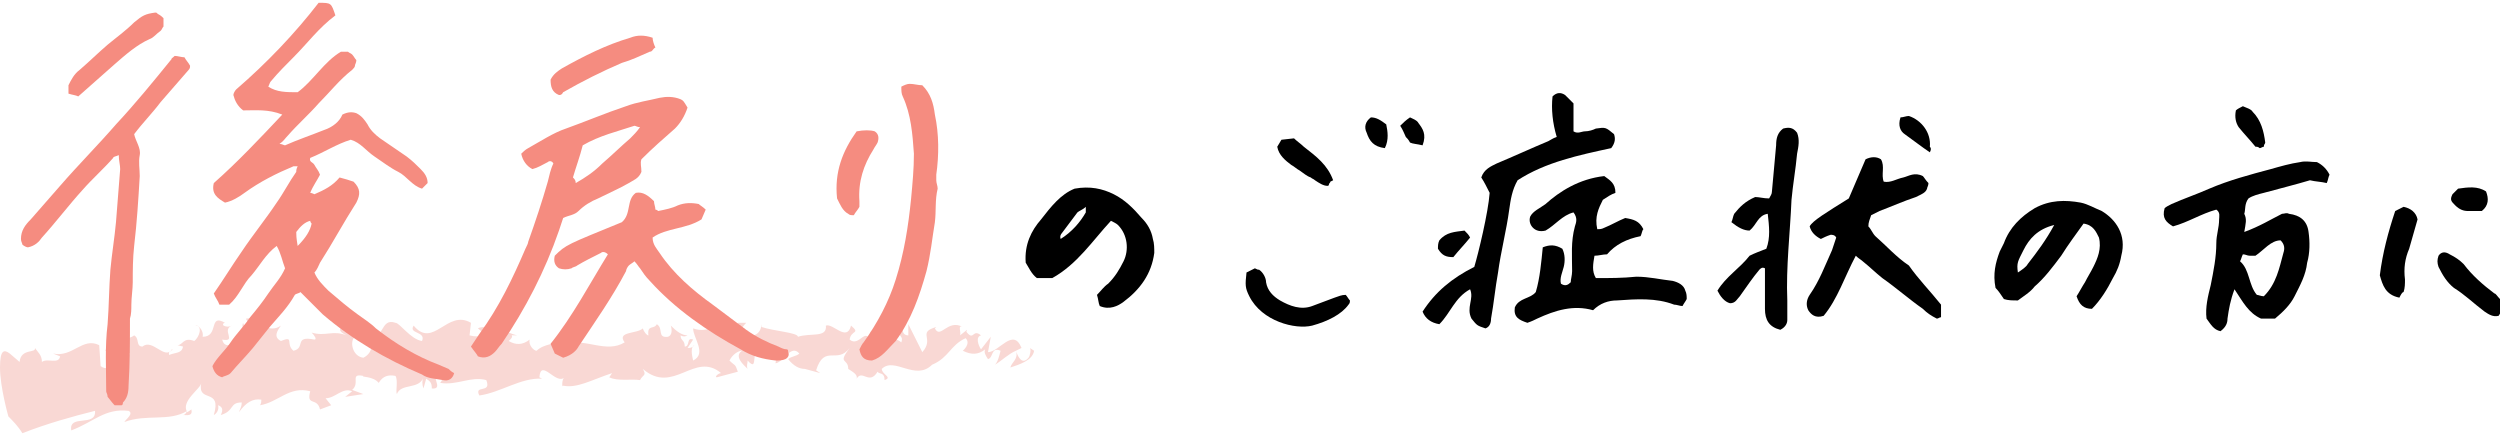 <?xml version="1.0" encoding="utf-8"?>
<!-- Generator: Adobe Illustrator 26.0.1, SVG Export Plug-In . SVG Version: 6.00 Build 0)  -->
<svg version="1.1" id="_レイヤー_2" xmlns="http://www.w3.org/2000/svg" xmlns:xlink="http://www.w3.org/1999/xlink" x="0px"
	 y="0px" viewBox="0 0 178.9 31.1" style="enable-background:new 0 0 178.9 31.1;" xml:space="preserve">
<style type="text/css">
	.st0{fill:#F9D8D4;}
	.st1{fill:#F58C80;}
</style>
<path id="_パス_20743" class="st0" d="M72.3,26.3c0.6-0.2,1.6-0.5,1.7-1.2l-0.3-0.2c0.1,0.1,0,0.6-0.1,0.7
	c-0.5,0.6-0.8-0.2-0.9-0.5l0.4-0.2c-0.6-1.5-1.6,0.3-2.4,0.3l0.2-1.1L70.2,25c-0.2-0.3-0.4-0.9,0-1c-0.6-0.5-0.5,0.4-1-0.2
	c-0.1-0.1,0-0.1,0-0.2L68.7,24c0.1-0.2-0.2-0.8,0.2-0.6c-1.1-0.6-1.6,0.9-2,0.1l0.1-0.1c-1.4,0.4-0.1,0.8-1,1.8L65,23.2L65,24
	c-0.2,0-0.4-0.1-0.4-0.4c-0.5,0.6,0.1,0.3-0.1,0.9c-0.8-0.7-1.9,0.4-2.2-0.8c-0.2,0.6,0.7,0.4,0,0.9c-0.3-1.4-0.8,0.3-1.5-0.3
	c0.1-0.7,0.8-0.4,0.1-1c-0.3,1.2-1.3-0.2-1.8,0c0.1,0.9-1.1,0.5-2,0.8c0-0.3-1.7-0.4-2.6-0.7v-0.2c-0.1,1-0.9,0.8-1.5,1
	c0-0.6,0.1-0.8,0.4-1.1l-0.6,0c-0.2,0.4-0.4,0.6-0.7,0.6l0.1-0.7c-0.8,0.1-1.5,0.9-2.6,0.5c0,0.7,1,1.8,0,2.3
	c-0.1-0.4-0.2-1,0.1-1.1c-0.2,0.2-0.3,0.2-0.5,0.2l0.4-0.6c-0.5-0.2-0.2,0.5-0.6,0.5c0-0.5-0.3-0.4-0.3-0.8c0.2,0.1,0.3,0.1,0.5,0
	c-0.4,0-0.8-0.3-1.2-0.7c0.1,0.3,0.1,0.7-0.2,0.8c-0.8,0.1-0.3-0.6-0.8-0.9c-0.2,0.4-0.7,0-0.6,0.8c-0.1,0-0.3-0.2-0.4-0.5
	c-0.4,0.4-1.9,0.2-1.3,1l0.1,0c0,0,0,0-0.1,0c-1.3,0.8-2.8-0.3-4.1,0.1l0-0.3c-0.8,0.3-1.7,0.3-2.2,0.8c-0.2,0-0.6-0.4-0.5-0.8
	c-0.5,0.4-1,0.4-1.5,0.1c0.6-0.5-0.2-0.4,0.6-0.4c-0.8-0.2-1-0.6-1.8,0.1c0.2-0.7-0.7-0.8-1-0.6l0.6,0.5c-0.4,0.1-0.8,0.1-1.2,0
	l0.1-0.9c-1.7-1-2.7,1.9-4.1,0.2c-0.4,0.6,0.9,0.4,0.6,1.1c-0.8-0.1-1.6-1.3-1.9-1.3c-1.1-0.4-0.8,1.3-1.9,1
	c0.2,0.3,0.4,1.1-0.4,1.5c-0.8-0.1-1-1.2-0.6-1.5c0.2,0,0.3,0.1,0.3,0.2c0.2-0.1,0.5-0.3,0.2-0.6l-0.1,0.3c-0.4-0.3-1.4-0.2-1.2-0.7
	c-0.5,0.3-0.2,0.5,0.2,0.7c-1-0.4-1.5,0.1-2.5-0.2c0.2,0.2,0.4,0.5,0.2,0.5c-1.5-0.3-0.6,0.6-1.5,0.8c-0.6-0.5,0.1-1.1-0.9-0.7
	c-0.6-0.3-0.2-0.8,0-1.1c-0.8,0.6-1.7-0.3-2.2-0.4l0.4-0.3c-0.2,0.1-0.5,0.2-0.7,0.2l0.3,0.6c-0.3-0.1-0.5-0.1-0.5-0.3
	c-0.2,0.4,0.3,1-0.2,1.6c-0.4-0.3-1.1,0.4-1.3-0.4c1.1,0.2-0.1-0.7,0.7-1c-0.2,0.1-0.4,0.1-0.6,0c-0.1-0.1,0-0.2,0.1-0.2
	c-1.2-0.7-0.4,1-1.6,1c0.1-0.5-0.4-0.9-0.5-0.8c0.5,0,0.3,0.8-0.1,1.1c-0.8-0.3-0.8,0.3-1.2,0.3l0.4,0.1c-0.1,0.5-0.5,0.4-1,0.6
	c-0.1-0.4,0.4-0.3,0.2-0.4c-0.5,0.8-1.4-0.8-2.1-0.2C9.7,24.8,10,24.2,9.6,24c-0.8,0.6-1-0.6-1.9,0c0.3,0.6,0.4,0.5-0.2,1.1L9,24.6
	l-0.9,1c0.5,0,0.9-0.4,1.2-0.3c-0.4,0.5-0.4,0.4-0.1,0.9c-0.7-0.9-1.2,0.6-2,0l-0.1-1.5c-1.2-0.6-1.9,0.9-3.3,0.6l0.5,0.2
	c-0.1,0.6-0.9,0.1-1.3,0.4c0-0.5-0.3-0.7-0.5-1c0.1,0.4-1,0-1.1,1l-0.7-0.6C0.3,25,0,25,0,26.3c0,1.4,0.6,3.5,0.6,3.5
	c0.3,0.3,0.7,0.7,1,1.2c1.8-0.7,3.6-1.2,5.2-1.6c0.1,1.2-1.9,0.2-1.7,1.4c1.6-0.6,2.4-1.6,4.1-1.4C9.6,29.6,9,30,8.9,30.2
	c1.6-0.6,3.2,0,4.5-0.8c-0.1,0.2-0.2,0.3-0.3,0.3c0.3,0,0.7,0.1,0.6-0.4l-0.3,0.2c-0.5-0.8,1-1.7,1-2.1c-0.3,1.5,1.5,0.3,0.9,2.3
	c0.2-0.1,0.4-0.4,0.3-0.7c0.3,0.1,0.4,0.3,0.2,0.7c1-0.3,0.6-0.9,1.5-0.9c0,0.3-0.1,0.4-0.2,0.7c0.5-0.7,1-1,1.6-0.9
	c0,0.1,0,0.3-0.1,0.4c1.3-0.2,2.1-1.4,3.6-1c-0.3,1.1,0.5,0.4,0.7,1.3l0.8-0.3l-0.4-0.5c0.7,0,1.2-0.8,1.9-0.5l-0.5,0.4l1.3-0.2
	l-0.8-0.3c0.6-0.5-0.2-1.2,0.8-1c-0.2,0.1,0.7,0,1.1,0.5c0.3-0.5,0.7-0.6,1.2-0.5c0.2,0.3,0,1.1,0.1,1.3c0.3-0.8,1.6-0.3,1.9-1.2
	c-0.1,0.2-0.1,0.5,0,0.8l0.2-0.7c0.3,0.2,0.4,0.3,0.4,0.7c1,0.1-0.4-1.2,0.8-0.7c-0.1,0.1-0.1,0.2-0.2,0.3c1.2,0.2,2.2-0.5,3.3-0.2
	c0.4,1-0.9,0.3-0.5,1.1c1.5-0.2,3-1.3,4.5-1.2L38.6,27c0.1-1.4,1.2,0.6,1.8,0c-0.2,0.1-0.2,0.8-0.1,0.6c1,0.2,2-0.4,3.5-0.9L43.6,27
	c0.6,0.3,1.6,0.1,2.2,0.2c0.2-0.4,0.5-0.3,0.2-0.8c2.2,1.9,3.7-1.3,5.6,0.3c-0.2,0-0.5,0.3-0.3,0.3l1.5-0.4
	c-0.2-0.6-0.2-0.4-0.6-0.8c0.2-0.4,0.6-0.7,0.9-0.7c-0.6,0.4,0.1,1,0.4,1.3c-0.1-0.2,0-0.4,0-0.6c0.9,1,0-1.2,1.2-0.5l0,0.3
	c0.4-0.3,0.8-0.5,1.2-0.5c0.2,0.7-0.4,0.3-0.4,0.9c0.6-0.1,1.1-1.4,1.7-0.7c-0.2,0.2-0.6,0.2-0.8,0.4c0.4,0.5,0.8,0.7,1.2,0.7l0,0
	l1.1,0.3l-0.3-0.2c0.6-1.9,1.5-0.4,2.4-1.6c-0.9,1.2-0.1,0.7-0.1,1.5c0.3,0.2,0.7,0.4,0.6,0.7c0.4-0.7,0.9,0.5,1.5-0.5
	c0.1,0.2,0.5,0,0.5,0.6c0.6-0.2-0.2-0.4-0.2-0.8c0.9-0.9,2.4,0.9,3.6-0.3c1.2-0.5,1.3-1.4,2.4-1.9c0.4,0.4-0.2,0.9-0.2,0.9
	c0.6,0.3,1.1,0.3,1.6-0.1c-0.1,0.2,0,0.4,0.2,0.7c0.4-0.1,0.2-0.9,0.9-0.6c-0.1,0.4-0.2,0.8-0.4,1c0.5-0.3,1-0.8,1.5-1
	C72.9,25.7,72.4,25.9,72.3,26.3"/>
<path class="st1" d="M19.2,6.2c0.6,0.4,1.3,0.4,2.1,0.4c1.1-0.8,1.9-2.2,3.1-2.9h0.5c0.1,0.1,0.2,0.1,0.3,0.2
	c0.1,0.1,0.2,0.3,0.3,0.4c0,0.2-0.1,0.3-0.1,0.4c0,0.1-0.1,0.2-0.2,0.3c-0.9,0.7-1.6,1.6-2.4,2.4c-0.7,0.8-1.5,1.5-2.2,2.3
	c-0.2,0.2-0.3,0.4-0.6,0.6c0.2,0,0.3,0.1,0.4,0.1c0.9-0.4,1.8-0.7,2.8-1.1c0.6-0.2,1.1-0.6,1.3-1.1c0.4-0.2,0.7-0.2,1-0.1
	c0.4,0.2,0.6,0.5,0.8,0.8c0.2,0.4,0.5,0.7,0.9,1c0.6,0.4,1.3,0.9,1.9,1.3c0.4,0.3,0.7,0.6,1,0.9c0.3,0.3,0.5,0.6,0.5,1
	c-0.1,0.1-0.3,0.3-0.4,0.4c-0.7-0.2-1.1-0.9-1.7-1.2c-0.6-0.3-1.1-0.7-1.7-1.1c-0.6-0.4-1-1-1.7-1.2c-1,0.3-1.9,0.9-2.9,1.3
	c-0.1,0.3,0.2,0.3,0.3,0.5c0.1,0.2,0.3,0.4,0.4,0.7c-0.2,0.4-0.5,0.8-0.7,1.3c0.1,0,0.3,0.1,0.3,0.1c0.7-0.3,1.3-0.6,1.8-1.2
	c0.4,0.1,0.7,0.2,1,0.3c0.5,0.5,0.5,0.9,0.2,1.5c-0.9,1.4-1.7,2.9-2.6,4.3c-0.1,0.2-0.2,0.5-0.4,0.7c0.2,0.5,0.6,0.9,1,1.3
	c0.7,0.6,1.4,1.2,2.1,1.7c0.4,0.3,0.9,0.6,1.3,1c1.4,1.1,2.9,2,4.5,2.6c0.2,0.1,0.5,0.2,0.7,0.3c0.1,0.1,0.2,0.2,0.4,0.3
	c-0.1,0.4-0.4,0.6-0.8,0.5c-0.5-0.1-1.1-0.1-1.5-0.4c-2.6-1.1-5-2.5-7.1-4.3c-0.3-0.3-0.6-0.6-1-1c-0.2-0.2-0.4-0.4-0.6-0.6
	c-0.1,0.1-0.3,0.1-0.4,0.2c-0.5,0.9-1.2,1.6-1.8,2.3c-0.4,0.5-0.8,1-1.2,1.5c-0.5,0.6-1.1,1.2-1.6,1.8c-0.2,0.2-0.5,0.2-0.6,0.3
	c-0.4-0.1-0.6-0.4-0.7-0.8c0.3-0.6,0.9-1.1,1.3-1.7c0.4-0.6,1-1.2,1.4-1.8c0.5-0.6,0.9-1.1,1.3-1.7s0.9-1.1,1.2-1.8
	c-0.2-0.5-0.3-1.1-0.6-1.6c-0.8,0.6-1.2,1.4-1.8,2.1c-0.6,0.6-0.9,1.5-1.6,2.1c-0.2,0-0.4,0-0.7,0c-0.1-0.3-0.3-0.5-0.4-0.8
	c0.7-1,1.3-2,2-3c0.8-1.2,1.7-2.3,2.5-3.5c0.5-0.7,0.9-1.5,1.4-2.2c0-0.1,0-0.2,0.1-0.4c-0.1,0-0.2,0-0.3,0
	c-1.2,0.5-2.4,1.1-3.5,1.9c-0.4,0.3-0.9,0.6-1.4,0.7c-0.5-0.3-1-0.6-0.8-1.4c1.7-1.5,3.3-3.2,4.9-4.9c-1-0.4-1.9-0.3-2.8-0.3
	c-0.4-0.3-0.6-0.7-0.7-1.1c0-0.1,0.1-0.3,0.2-0.4c2.2-1.9,4.2-4,5.9-6.2c0.9,0,0.9,0,1.2,0.9C22.8,2,22,3.1,21,4.1
	c-0.5,0.5-1.1,1.1-1.6,1.7C19.3,5.9,19.3,6,19.2,6.2L19.2,6.2z M21.3,17.6c0.6-0.6,0.9-1.1,1-1.6c0,0-0.1-0.1-0.1-0.2
	c-0.4,0.1-0.7,0.4-1,0.8C21.2,16.8,21.2,17,21.3,17.6L21.3,17.6z"/>
<path class="st1" d="M45.9,12.3c-0.2,0.5-0.6,0.6-0.9,0.8c-0.7,0.4-1.4,0.7-2.2,1.1c-0.5,0.2-1,0.5-1.4,0.9
	c-0.3,0.3-0.7,0.3-1.1,0.5c-0.1,0.3-0.2,0.6-0.3,0.9c-1,2.9-2.4,5.6-4.1,8.1c-0.2,0.2-0.3,0.4-0.5,0.6c-0.3,0.3-0.7,0.5-1.2,0.3
	c-0.1-0.2-0.3-0.4-0.5-0.7c0.2-0.3,0.4-0.6,0.6-0.9c1.4-1.9,2.4-4,3.3-6.1c0.1-0.2,0.2-0.4,0.2-0.5c0.5-1.4,1-2.9,1.4-4.3
	c0.1-0.4,0.2-0.9,0.4-1.3c-0.1-0.2-0.3-0.2-0.4-0.1c-0.4,0.2-0.7,0.4-1.1,0.5c-0.4-0.2-0.7-0.6-0.8-1.1c0.1-0.1,0.3-0.3,0.5-0.4
	c0.9-0.5,1.8-1.1,2.7-1.4c1.4-0.5,2.8-1.1,4.3-1.6c0.8-0.3,1.6-0.4,2.4-0.6c0.5-0.1,1-0.1,1.5,0.1c0.2,0.1,0.2,0.1,0.5,0.6
	c-0.2,0.6-0.5,1.1-0.9,1.5c-0.8,0.7-1.6,1.4-2.4,2.2C45.8,11.7,45.9,11.9,45.9,12.3L45.9,12.3z M41.2,13.1c0.7-0.4,1.3-0.8,1.9-1.4
	c0.7-0.6,1.3-1.2,2-1.8c0.2-0.2,0.5-0.5,0.7-0.8c-0.2,0-0.3-0.1-0.4-0.1c-1.2,0.4-2.5,0.7-3.7,1.4c-0.2,0.8-0.5,1.6-0.7,2.3
	C41.1,12.8,41.2,12.9,41.2,13.1z"/>
<path class="st1" d="M40.3,25.6c-0.2-0.1-0.4-0.2-0.6-0.3c-0.1-0.2-0.2-0.5-0.3-0.7c1.6-2,2.8-4.3,4.1-6.4C43.3,18,43.1,18,43,18.1
	c-0.6,0.3-1.2,0.6-1.7,0.9c-0.1,0.1-0.3,0.1-0.4,0.2c-0.3,0.1-0.6,0.1-0.9,0c-0.3-0.2-0.4-0.5-0.3-0.9c0.8-0.8,0.9-0.8,4.8-2.4
	c0.7-0.6,0.3-1.6,1-2.1c0.5-0.1,0.9,0.2,1.3,0.6c0,0.2,0.1,0.4,0.1,0.6c0.1,0,0.2,0.1,0.2,0.1c0.5-0.1,1-0.2,1.4-0.4
	c0.5-0.2,1-0.2,1.5-0.1c0.1,0.1,0.3,0.2,0.5,0.4c-0.1,0.2-0.2,0.5-0.3,0.7c-1.1,0.7-2.5,0.6-3.5,1.3c0,0.5,0.3,0.8,0.5,1.1
	c1,1.5,2.4,2.7,3.8,3.7c0.8,0.6,1.6,1.2,2.4,1.8c0.7,0.5,1.5,0.9,2.3,1.2c0.2,0.1,0.4,0.2,0.6,0.2c0.1,0,0.1,0.1,0.1,0.2
	c0.1,0.2,0,0.4-0.2,0.5c-0.2,0.1-0.5,0.1-0.7,0.1c-0.9-0.1-1.7-0.3-2.5-0.8c-2.4-1.3-4.7-2.9-6.5-4.9c-0.3-0.3-0.5-0.6-0.7-0.9
	c-0.1-0.1-0.2-0.3-0.4-0.5c-0.1,0.1-0.3,0.2-0.4,0.3c-0.1,0.1-0.2,0.3-0.2,0.4c-1,1.9-2.2,3.6-3.4,5.4C41.3,25,41,25.4,40.3,25.6
	L40.3,25.6z"/>
<path class="st1" d="M12.5,4c0.2,0,0.5,0.1,0.7,0.1c0.1,0.2,0.3,0.4,0.4,0.6c0,0.1,0,0.2-0.1,0.3c-0.7,0.8-1.3,1.5-2,2.3
	c-0.6,0.8-1.3,1.5-1.9,2.3c0.1,0.5,0.5,1,0.4,1.5c-0.1,0.5,0,1,0,1.5c-0.1,1.7-0.2,3.3-0.4,5c-0.1,0.9-0.1,1.8-0.1,2.6
	c0,0.5-0.1,1.1-0.1,1.6c0,0.3,0,0.7-0.1,1c0,1.6,0,3.2-0.1,4.8c0,0.5-0.1,0.9-0.4,1.2C8.8,29,8.7,29,8.7,29c-0.1,0-0.3,0-0.5,0
	c-0.2-0.2-0.4-0.5-0.5-0.6c0-0.2-0.1-0.3-0.1-0.4c0-1.6-0.1-3.2,0.1-4.8c0.1-1.3,0.1-2.6,0.2-3.9c0.1-1.1,0.3-2.3,0.4-3.4
	c0.1-1.2,0.2-2.5,0.3-3.8c0-0.3-0.1-0.6-0.1-1c-0.2,0.1-0.4,0.1-0.4,0.2c-0.7,0.8-1.5,1.5-2.2,2.3c-1,1.1-1.9,2.3-2.9,3.4
	c-0.2,0.3-0.5,0.6-1,0.7c-0.1,0-0.3-0.1-0.4-0.2c0-0.1-0.1-0.2-0.1-0.4c0-0.6,0.3-1,0.7-1.4c0.7-0.8,1.4-1.6,2.1-2.4
	c1.3-1.5,2.7-2.9,4-4.4c1.4-1.5,2.7-3.1,4-4.7C12.2,4.2,12.3,4.2,12.5,4L12.5,4z"/>
<path class="st1" d="M40,6.8c-0.5-0.2-0.6-0.6-0.6-1.1c0.2-0.4,0.5-0.6,0.8-0.8c1.6-0.9,3.2-1.7,4.9-2.2c0.5-0.2,1-0.2,1.6,0
	c0,0.2,0.1,0.5,0.2,0.7c-0.2,0.1-0.2,0.3-0.4,0.3c-0.7,0.3-1.3,0.6-2,0.8c-1.4,0.6-2.8,1.3-4.2,2.1C40.2,6.8,40.1,6.8,40,6.8z"/>
<path class="st1" d="M5.6,6.9C5.4,6.8,5.2,6.8,4.9,6.7c0-0.2,0-0.4,0-0.6C5.1,5.7,5.3,5.3,5.7,5c0.7-0.6,1.3-1.2,2-1.8
	c0.6-0.5,1.3-1,1.9-1.6c0.6-0.5,0.8-0.6,1.5-0.7c0.1,0,0.1,0,0.2,0.1c0.2,0.1,0.3,0.2,0.4,0.3v0.6c-0.1,0.1-0.1,0.2-0.2,0.3
	c-0.3,0.2-0.5,0.5-0.8,0.6C9.8,3.2,9,3.9,8.2,4.6C7.4,5.3,6.5,6.1,5.6,6.9L5.6,6.9z"/>
<path class="st1" d="M62.4,25.8c-0.6,0-0.8-0.3-0.9-0.8c0.1-0.2,0.2-0.4,0.3-0.5c1-1.4,1.8-2.9,2.3-4.5c0.6-1.9,0.9-3.8,1.1-5.8
	c0.1-1.1,0.2-2.1,0.2-3.2c-0.1-1.4-0.2-2.8-0.8-4.1c-0.1-0.2-0.1-0.4-0.1-0.7c0.2-0.1,0.4-0.2,0.6-0.2c0.3,0,0.6,0.1,0.9,0.1
	c0.6,0.6,0.8,1.3,0.9,2.1c0.3,1.4,0.3,2.9,0.1,4.3c0,0.1,0,0.3,0,0.4c0,0.2,0.1,0.4,0.1,0.6c-0.2,0.8-0.1,1.6-0.2,2.4
	c-0.2,1.2-0.3,2.3-0.6,3.5c-0.5,1.8-1.1,3.5-2.2,5C63.5,25,63.1,25.6,62.4,25.8L62.4,25.8z"/>
<path class="st1" d="M61.3,9.4c0.5-0.1,1-0.1,1.3,0c0.3,0.2,0.3,0.5,0.2,0.8c-0.1,0.2-0.2,0.3-0.3,0.5c-0.7,1.1-1.1,2.3-1,3.7
	c0,0.1,0,0.2,0,0.4c-0.1,0.2-0.3,0.4-0.4,0.6c-0.2,0-0.3,0-0.4-0.1c-0.4-0.2-0.6-0.7-0.8-1.1C59.7,12.3,60.3,10.8,61.3,9.4L61.3,9.4
	z"/>
<g>
	<path d="M73.4,18.8c-0.1-1.3,0.4-2.3,1.1-3.1c0.7-0.9,1.4-1.8,2.4-2.2c1.1-0.2,2,0,2.8,0.4c0.8,0.4,1.4,1,2,1.7
		c0.4,0.4,0.7,0.9,0.8,1.5c0.1,0.3,0.1,0.7,0.1,1c-0.2,1.5-1,2.6-2.2,3.5c-0.4,0.3-1,0.6-1.7,0.3c-0.1-0.2-0.1-0.5-0.2-0.8
		c0.3-0.3,0.5-0.6,0.8-0.8c0.5-0.5,0.8-1,1.1-1.6c0.4-0.8,0.3-1.9-0.4-2.6c-0.1-0.1-0.3-0.2-0.5-0.3c-1.3,1.4-2.4,3.1-4.2,4.1h-1.1
		C73.8,19.6,73.6,19.1,73.4,18.8L73.4,18.8z M75.9,17.1C75.9,17.1,76,17.2,75.9,17.1c0.8-0.5,1.4-1.2,1.8-1.9c0-0.1,0-0.2,0-0.4
		c-0.2,0.2-0.5,0.3-0.6,0.4c-0.3,0.4-0.6,0.8-0.9,1.2C76,16.7,75.8,16.8,75.9,17.1L75.9,17.1z"/>
	<path d="M160.6,16.6c1.1-0.4,1.9-0.9,2.7-1.3c0.2,0,0.3-0.1,0.5,0c0.8,0.1,1.3,0.5,1.4,1.3c0.1,0.7,0.1,1.5-0.1,2.2
		c-0.1,0.9-0.5,1.6-0.9,2.4c-0.3,0.6-0.8,1.1-1.4,1.6h-1c-0.9-0.4-1.3-1.2-1.9-2.1c-0.3,0.8-0.4,1.4-0.5,2.1c0,0.3-0.1,0.6-0.5,0.9
		c-0.5-0.1-0.7-0.5-1-0.9c-0.1-0.8,0.1-1.6,0.3-2.4c0.2-1,0.4-2,0.4-3c0-0.6,0.2-1.1,0.2-1.7c0-0.2,0.1-0.5-0.2-0.7
		c-1.1,0.3-2,0.9-3.1,1.2c-0.5-0.3-0.8-0.6-0.6-1.3c0.1-0.1,0.3-0.2,0.5-0.3c0.9-0.4,1.8-0.7,2.7-1.1c1.4-0.6,2.9-1,4.4-1.4
		c0.7-0.2,1.4-0.4,2.1-0.5c0.4-0.1,0.8,0,1.2,0c0.4,0.2,0.7,0.5,0.9,0.9c-0.1,0.2-0.1,0.4-0.2,0.6c-0.4-0.1-0.8-0.1-1.2-0.2
		c-1,0.3-2.2,0.6-3.3,0.9c-0.4,0.1-0.8,0.2-1.1,0.4c-0.3,0.4-0.2,0.8-0.3,1.1C160.8,15.7,160.7,16,160.6,16.6L160.6,16.6z
		 M161.4,18.3c-0.1,0-0.2,0-0.4,0c-0.2,0-0.3-0.1-0.5-0.1c-0.1,0.2-0.1,0.3-0.2,0.5c0.7,0.6,0.6,1.7,1.2,2.4c0.1,0,0.3,0.1,0.5,0.1
		c0.9-0.9,1.1-2,1.4-3.1c0.1-0.3,0.1-0.6-0.2-0.9C162.5,17.2,162,17.9,161.4,18.3L161.4,18.3z"/>
	<path d="M114.8,12.6c0.4,0.3,0.8,0.5,0.8,1.2c-0.3,0.1-0.6,0.3-0.9,0.5c-0.3,0.6-0.6,1.2-0.4,2.1c0.2,0,0.3,0,0.5-0.1
		c0.5-0.2,1-0.5,1.5-0.7c0.6,0.1,1,0.2,1.3,0.8c-0.1,0.1-0.1,0.3-0.2,0.5c-1,0.2-1.8,0.6-2.4,1.3c-0.3,0-0.6,0.1-0.9,0.1
		c-0.1,0.6-0.2,1.1,0.1,1.6c1,0,1.9,0,2.9-0.1c0.9,0,1.7,0.2,2.6,0.3c0.4,0.1,0.8,0.3,0.9,0.7c0.1,0.2,0.1,0.4,0.1,0.6
		c-0.1,0.2-0.2,0.3-0.3,0.5c-0.2,0-0.4-0.1-0.6-0.1c-1.3-0.5-2.7-0.4-4.1-0.3c-0.6,0-1.2,0.2-1.7,0.7c-1.4-0.4-2.7,0-4,0.6
		c-0.2,0.1-0.4,0.2-0.7,0.3c-0.6-0.2-1-0.4-0.9-1.1c0.3-0.7,1.1-0.6,1.5-1.1c0.3-1,0.4-2.2,0.5-3.2c0.5-0.2,0.9-0.2,1.4,0.1
		c0.2,0.4,0.2,0.9,0.1,1.3c-0.1,0.4-0.3,0.8-0.2,1.2c0.3,0.2,0.5,0.1,0.7-0.1c0-0.2,0.1-0.5,0.1-0.8c0-1.1-0.1-2.1,0.2-3.2
		c0.1-0.3,0.2-0.6-0.1-1c-0.8,0.2-1.3,0.9-2,1.3c-0.4,0.1-0.7,0-0.9-0.2c-0.2-0.2-0.3-0.5-0.2-0.8c0.2-0.4,0.7-0.6,1.1-0.9
		C111.6,13.7,113,12.8,114.8,12.6L114.8,12.6z"/>
	<path d="M105.3,22.8c-0.4-0.8,0.2-1.4-0.1-2.1c-1.1,0.6-1.4,1.7-2.2,2.5c-0.6-0.1-1-0.4-1.2-0.9c0.9-1.4,2.1-2.4,3.7-3.2
		c0.3-1,1-3.9,1.1-5.3c-0.2-0.4-0.4-0.8-0.6-1.1c0.2-0.6,0.7-0.8,1.1-1c1.2-0.5,2.5-1.1,3.7-1.6c0.2-0.1,0.3-0.2,0.6-0.3
		c-0.3-1-0.4-2-0.3-2.9c0.3-0.3,0.6-0.3,0.9-0.1c0.2,0.2,0.4,0.4,0.6,0.6v2c0.3,0.2,0.6,0,0.8,0c0.3,0,0.6-0.1,0.8-0.2
		c0.7-0.1,0.7-0.1,1.3,0.4c0.1,0.3,0.1,0.6-0.2,1c-2.3,0.5-4.7,1-6.7,2.3c-0.4,0.7-0.5,1.4-0.6,2.1c-0.2,1.5-0.6,3-0.8,4.5
		c-0.2,1.1-0.3,2.2-0.5,3.3c0,0.3-0.1,0.6-0.4,0.7C105.7,23.3,105.7,23.3,105.3,22.8L105.3,22.8z"/>
	<path d="M138.9,21.8v0.9c-0.1,0-0.2,0.1-0.3,0.1c-0.4-0.2-0.7-0.4-1-0.7c-1-0.7-1.9-1.5-2.9-2.2c-0.5-0.4-0.9-0.8-1.4-1.2
		c-0.1-0.1-0.3-0.2-0.5-0.4c-0.8,1.5-1.3,3.1-2.3,4.3c-0.6,0.2-0.9-0.1-1.1-0.4c-0.2-0.4-0.1-0.8,0.1-1.1c0.7-1,1.1-2.1,1.6-3.2
		c0.1-0.3,0.2-0.6,0.3-0.9c-0.1-0.2-0.3-0.2-0.4-0.2c-0.3,0.1-0.5,0.2-0.7,0.3c-0.4-0.2-0.7-0.5-0.8-0.9c0.2-0.4,1.2-1,2.8-2
		c0.4-0.9,0.8-1.9,1.2-2.8c0.4-0.2,0.8-0.2,1.1,0c0.3,0.5,0,1.1,0.2,1.6c0.5,0.1,0.9-0.2,1.4-0.3c0.4-0.1,0.8-0.4,1.4-0.1
		c0.1,0.1,0.2,0.3,0.4,0.5c0,0.2-0.1,0.3-0.1,0.4c-0.1,0.3-0.4,0.4-0.8,0.6c-0.9,0.3-1.8,0.7-2.6,1c-0.2,0.1-0.4,0.2-0.6,0.3
		c-0.1,0.3-0.2,0.5-0.2,0.8c0.2,0.2,0.3,0.5,0.5,0.7c0.8,0.7,1.5,1.5,2.4,2.1C137.3,20,138.1,20.8,138.9,21.8L138.9,21.8z"/>
	<path d="M144.4,21.5c-0.4,0-0.7,0-1-0.1c-0.2-0.3-0.4-0.6-0.6-0.8c-0.2-1,0-1.8,0.3-2.6c0.1-0.2,0.2-0.4,0.3-0.6
		c0.4-1.1,1.2-1.9,2.2-2.5c1.1-0.6,2.2-0.6,3.3-0.4c0.5,0.1,1,0.4,1.5,0.6c1,0.6,1.8,1.7,1.4,3.2c-0.1,0.6-0.3,1.1-0.6,1.6
		c-0.4,0.8-0.9,1.6-1.5,2.2c-0.6,0-0.9-0.3-1.1-0.9c0.2-0.3,0.4-0.7,0.6-1c0.2-0.4,0.4-0.7,0.6-1.1c0.3-0.6,0.6-1.3,0.4-2.1
		c-0.2-0.4-0.4-0.9-1.1-1c-0.5,0.7-1.1,1.5-1.6,2.3c-0.6,0.8-1.2,1.6-1.9,2.2C145.3,20.9,144.8,21.2,144.4,21.5L144.4,21.5z
		 M147,16.1c-1.2,0.3-1.8,1-2.2,1.8c-0.4,0.8-0.5,0.9-0.4,1.6c0.3-0.2,0.6-0.4,0.7-0.6C145.8,18,146.4,17.2,147,16.1L147,16.1z"/>
	<path d="M127.4,23.6c-0.8-0.2-1.1-0.7-1.1-1.5c0-1,0-2,0-2.9c-0.2-0.1-0.3,0-0.4,0.1c-0.5,0.6-0.9,1.2-1.4,1.9
		c-0.2,0.2-0.3,0.5-0.7,0.5c-0.4-0.1-0.7-0.5-0.9-0.9c0.6-1,1.6-1.6,2.3-2.5c0.4-0.2,0.7-0.3,1.2-0.5c0.3-0.8,0.2-1.6,0.1-2.5
		c-0.7,0.1-0.8,0.8-1.3,1.2c-0.4,0-0.8-0.2-1.3-0.6c0.1-0.2,0.1-0.4,0.2-0.6c0.4-0.5,0.8-0.9,1.5-1.2c0.3,0,0.6,0.1,1,0.1
		c0.1-0.2,0.2-0.3,0.2-0.5c0.1-1.1,0.2-2.2,0.3-3.3c0-0.5,0.1-0.9,0.5-1.2c0.4-0.1,0.7-0.1,1,0.3c0.2,0.5,0.1,1,0,1.5
		c-0.1,1.1-0.3,2.2-0.4,3.3c-0.1,2.4-0.4,4.8-0.3,7.2c0,0.5,0,0.9,0,1.4C127.9,23.1,127.8,23.4,127.4,23.6L127.4,23.6z"/>
	<path d="M89.2,19.5c0.2-0.1,0.4-0.2,0.6-0.3c0.2,0.1,0.2,0.1,0.3,0.1c0.3,0.2,0.5,0.6,0.5,0.9c0.1,0.6,0.5,1,1,1.3
		c0.7,0.4,1.5,0.7,2.3,0.4c0.5-0.2,1.1-0.4,1.6-0.6c0.3-0.1,0.5-0.2,0.8-0.2c0.1,0.1,0.2,0.3,0.3,0.4c0,0.1,0,0.2-0.1,0.3
		C96,22.5,95,23,93.9,23.3c-1.2,0.3-3.6-0.3-4.5-2.1C89.1,20.6,89.1,20.4,89.2,19.5L89.2,19.5z"/>
	<path d="M171.7,21.3c-1-0.2-1.2-0.9-1.4-1.6c0.2-1.6,0.6-3.1,1.1-4.6c0.2-0.1,0.4-0.2,0.6-0.3c0.5,0.1,0.9,0.4,1,0.9
		c-0.2,0.7-0.4,1.4-0.6,2.1c-0.3,0.7-0.4,1.4-0.3,2.2c0,0.3,0,0.6-0.1,0.9C171.9,20.9,171.8,21.1,171.7,21.3L171.7,21.3z"/>
	<path d="M178.9,21.4c0.1,0.5,0.2,0.8-0.1,1.2c-0.4,0.1-0.7-0.1-1-0.3c-0.8-0.6-1.4-1.2-2.2-1.7c-0.5-0.4-0.8-0.9-1.1-1.5
		c-0.1-0.3-0.1-0.5,0-0.8c0.2-0.3,0.5-0.3,0.8-0.1c0.4,0.2,0.7,0.4,1,0.7c0.6,0.8,1.4,1.5,2.2,2.1C178.6,21,178.7,21.2,178.9,21.4
		L178.9,21.4z"/>
	<path d="M95.4,12.9c-0.4-1.1-1.2-1.7-2.1-2.4c-0.2-0.2-0.5-0.4-0.7-0.6l0,0L91.7,10l-0.3,0.5v0c0.1,0.6,0.6,1,1,1.3
		c0.2,0.1,0.4,0.3,0.6,0.4c0.3,0.2,0.5,0.4,0.8,0.5c0.1,0.1,0.2,0.1,0.3,0.2c0.3,0.2,0.6,0.4,0.9,0.4h0l0,0c0,0,0,0,0,0
		c0,0,0.1,0,0.1-0.1c0-0.1,0.1-0.1,0.1-0.2L95.4,12.9L95.4,12.9L95.4,12.9z"/>
	<path d="M175.5,13.9c0.1-0.1,0.2-0.2,0.4-0.4c0.7-0.1,1.4-0.2,2,0.2c0.2,0.5,0.2,1-0.3,1.4c-0.3,0-0.6,0-1,0
		c-0.3,0-0.6-0.1-0.9-0.4S175.3,14.3,175.5,13.9L175.5,13.9z"/>
	<path d="M160,7.9c0.1-0.1,0.3-0.2,0.5-0.3c0.2,0.1,0.6,0.2,0.7,0.4c0.6,0.6,0.8,1.4,0.9,2.2c0,0.1-0.1,0.1-0.1,0.3
		c-0.1,0-0.2,0.1-0.3,0.1c-0.1-0.1-0.2-0.1-0.3-0.1c-0.4-0.5-0.8-0.9-1.2-1.4C160,8.8,159.9,8.4,160,7.9L160,7.9z"/>
	<path d="M138.1,10.9c-0.6-0.4-1.1-0.8-1.8-1.3C136,9.4,135.8,9,136,8.4c0.2,0,0.4-0.1,0.6-0.1c0.9,0.3,1.6,1.2,1.5,2.2
		C138.2,10.6,138.2,10.7,138.1,10.9L138.1,10.9z"/>
	<path d="M104.8,16.5c0.2,0.2,0.3,0.3,0.4,0.5c-0.4,0.5-0.8,0.9-1.2,1.4c-0.5,0-0.8-0.1-1.1-0.6c0-0.2,0-0.4,0.1-0.6
		C103.5,16.6,104.1,16.6,104.8,16.5L104.8,16.5z"/>
	<path d="M99.1,10.6c-0.8-0.1-1.1-0.5-1.3-1.1c-0.2-0.4-0.1-0.8,0.3-1.1c0.4,0,0.7,0.2,1.1,0.5C99.3,9.4,99.4,10,99.1,10.6
		L99.1,10.6z"/>
	<path d="M101.8,10.4c-0.4-0.1-0.7-0.1-0.9-0.2c-0.1-0.2-0.2-0.3-0.3-0.4c-0.1-0.2-0.2-0.5-0.4-0.8c0.2-0.2,0.4-0.4,0.7-0.6
		c0.2,0.1,0.5,0.2,0.6,0.4C101.8,9.2,102.1,9.6,101.8,10.4L101.8,10.4z"/>
</g>
</svg>
